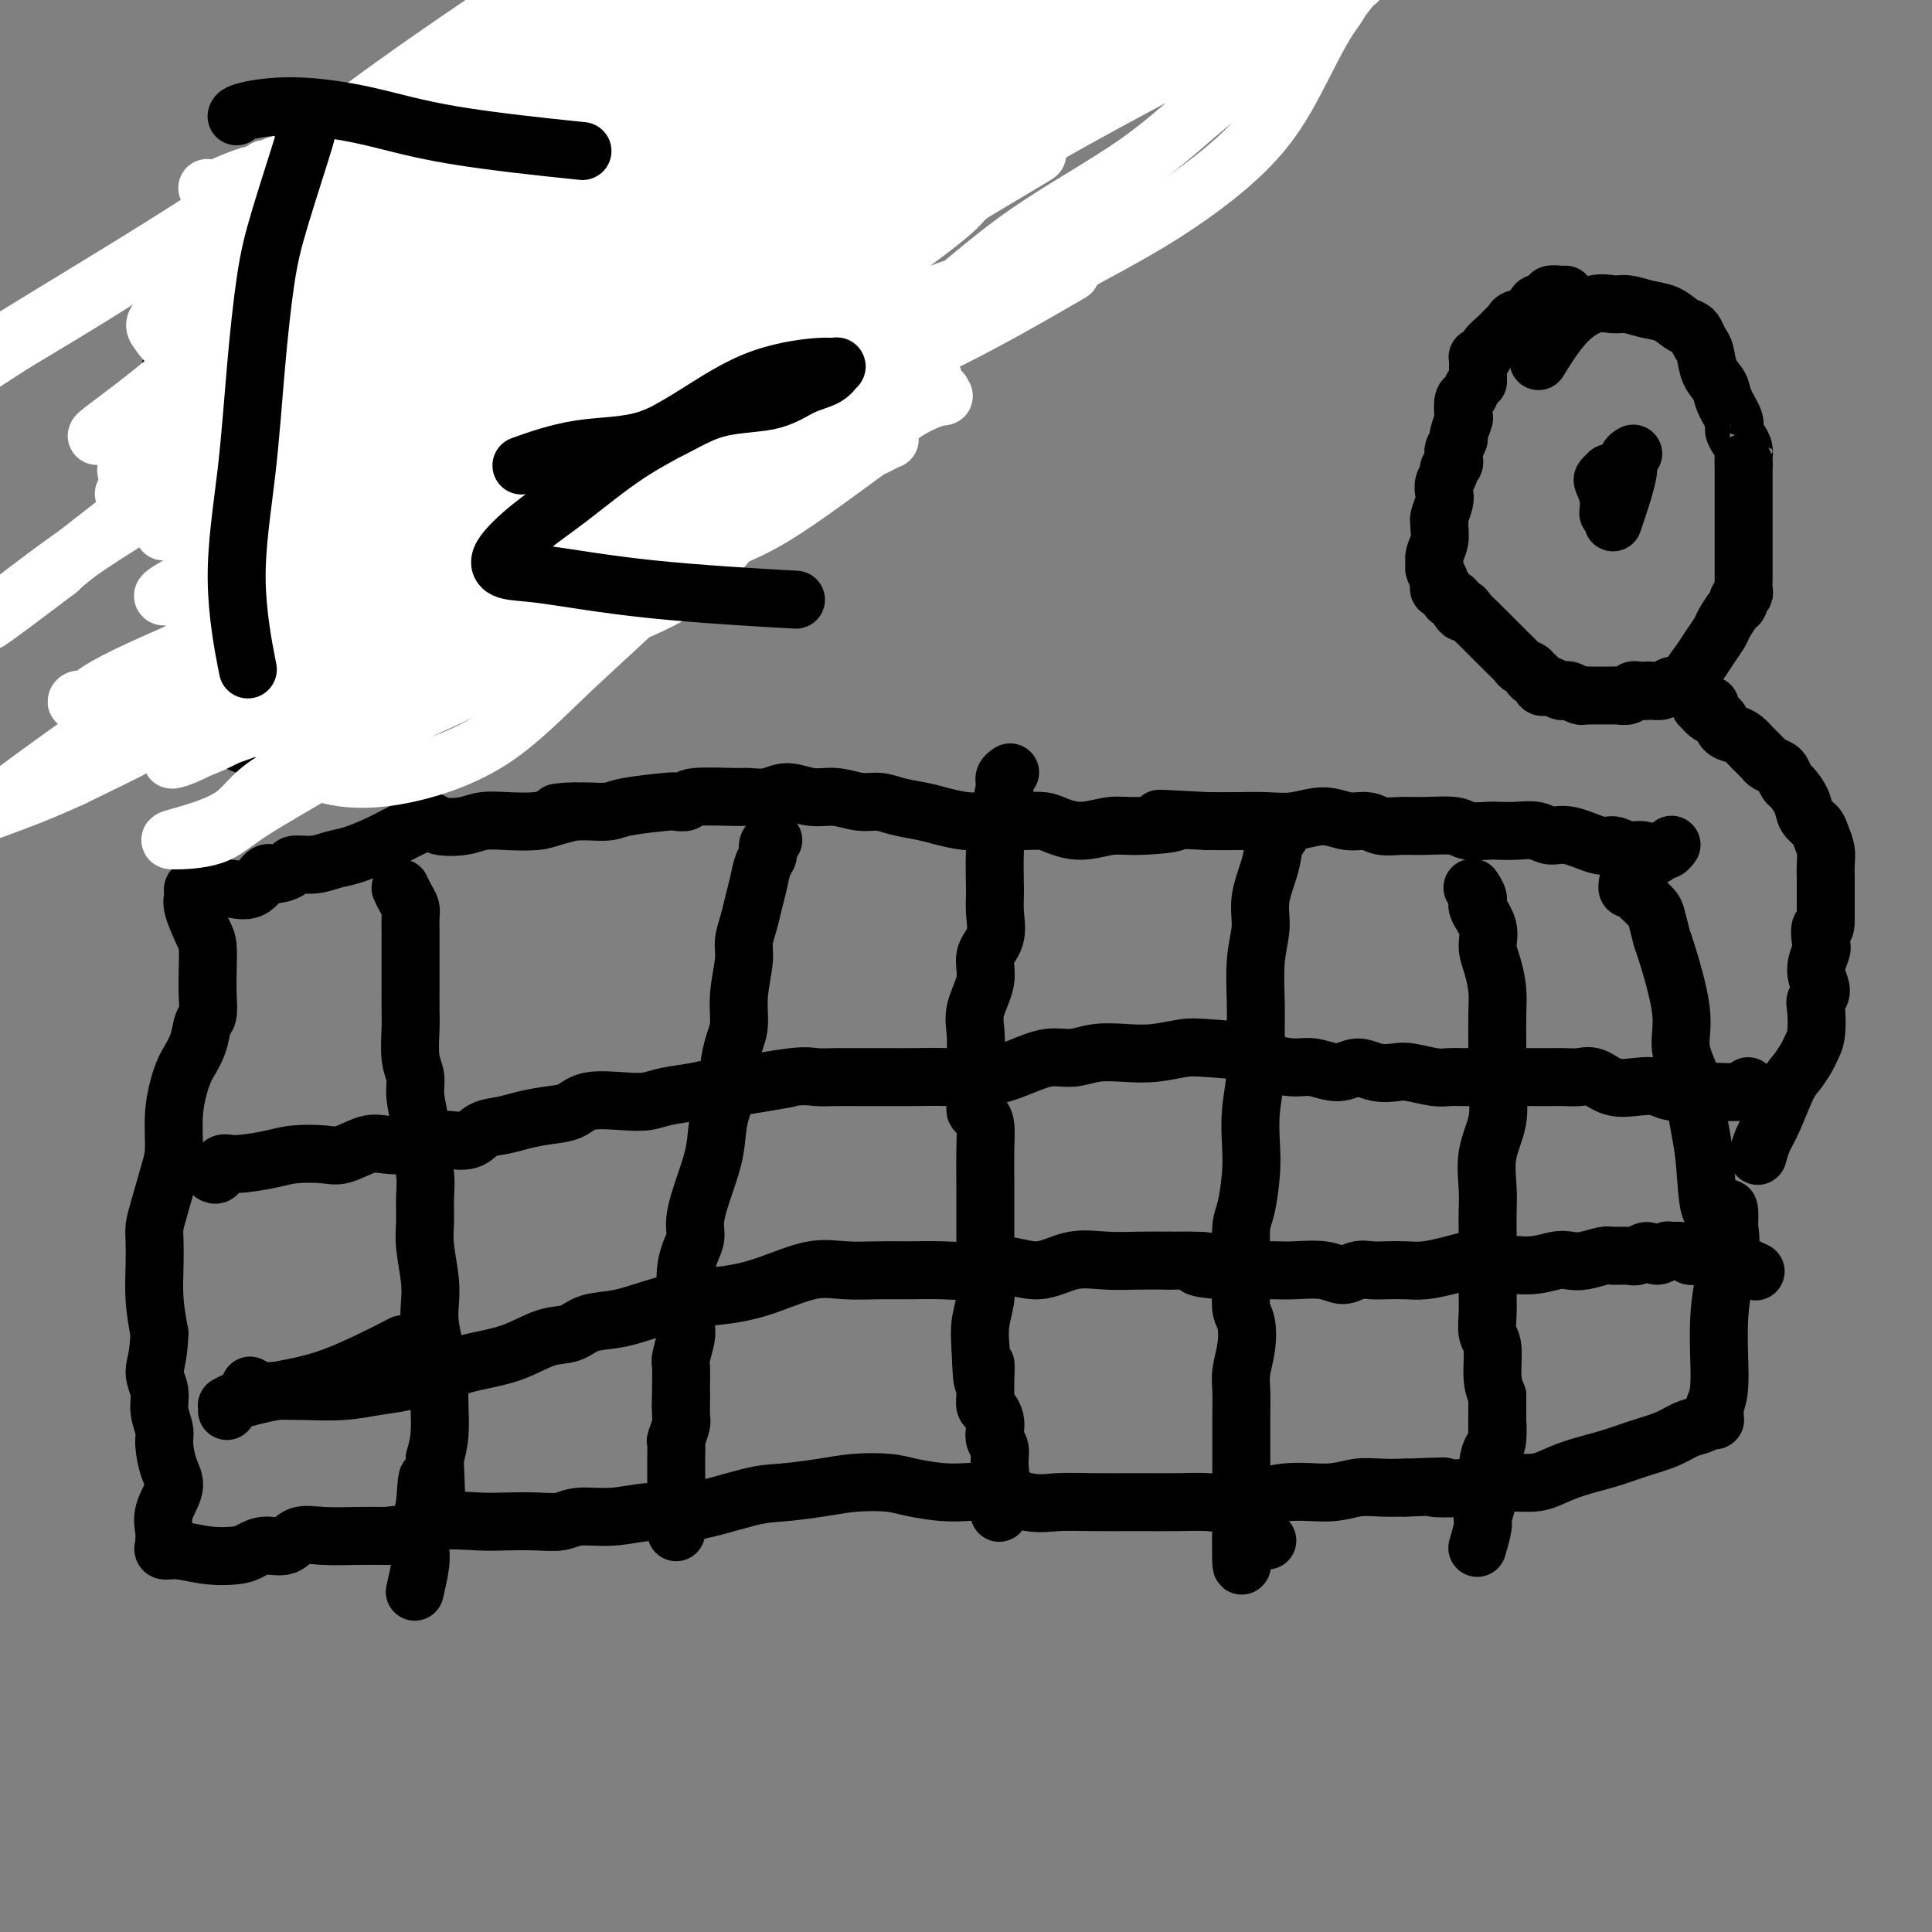 <svg viewBox='0 0 400 400' version='1.1' xmlns='http://www.w3.org/2000/svg' xmlns:xlink='http://www.w3.org/1999/xlink'><rect x="0" y="0" width="400" height="400" fill="#808080" stroke="none"/><g fill='none' stroke='#000000' stroke-width='12' stroke-linecap='round' stroke-linejoin='round'><path d='M346,175c-0.002,0.002 -0.003,0.005 0,0c0.003,-0.005 0.012,-0.016 0,0c-0.012,0.016 -0.045,0.060 0,0c0.045,-0.060 0.167,-0.225 0,0c-0.167,0.225 -0.624,0.841 -1,1c-0.376,0.159 -0.670,-0.138 -1,0c-0.330,0.138 -0.697,0.712 -1,1c-0.303,0.288 -0.543,0.289 -1,0c-0.457,-0.289 -1.133,-0.870 -2,-1c-0.867,-0.130 -1.926,0.190 -3,0c-1.074,-0.190 -2.163,-0.892 -3,-1c-0.837,-0.108 -1.423,0.377 -3,0c-1.577,-0.377 -4.146,-1.618 -6,-2c-1.854,-0.382 -2.994,0.093 -4,0c-1.006,-0.093 -1.876,-0.756 -3,-1c-1.124,-0.244 -2.500,-0.069 -4,0c-1.500,0.069 -3.124,0.033 -4,0c-0.876,-0.033 -1.003,-0.062 -2,0c-0.997,0.062 -2.865,0.214 -4,0c-1.135,-0.214 -1.538,-0.793 -3,-1c-1.462,-0.207 -3.983,-0.040 -6,0c-2.017,0.040 -3.532,-0.047 -5,0c-1.468,0.047 -2.891,0.227 -4,0c-1.109,-0.227 -1.905,-0.859 -3,-1c-1.095,-0.141 -2.490,0.211 -4,0c-1.510,-0.211 -3.137,-0.985 -5,-1c-1.863,-0.015 -3.963,0.728 -6,1c-2.037,0.272 -4.010,0.073 -6,0c-1.990,-0.073 -3.997,-0.021 -6,0c-2.003,0.021 -4.001,0.010 -6,0'/><path d='M250,170c-16.088,-0.839 -8.310,-0.438 -7,0c1.310,0.438 -3.850,0.912 -7,1c-3.150,0.088 -4.291,-0.211 -6,0c-1.709,0.211 -3.988,0.932 -6,1c-2.012,0.068 -3.759,-0.518 -5,-1c-1.241,-0.482 -1.975,-0.860 -3,-1c-1.025,-0.140 -2.339,-0.040 -4,0c-1.661,0.040 -3.668,0.022 -5,0c-1.332,-0.022 -1.991,-0.047 -3,0c-1.009,0.047 -2.370,0.166 -4,0c-1.630,-0.166 -3.530,-0.618 -5,-1c-1.470,-0.382 -2.510,-0.695 -4,-1c-1.490,-0.305 -3.429,-0.602 -5,-1c-1.571,-0.398 -2.773,-0.896 -4,-1c-1.227,-0.104 -2.480,0.186 -4,0c-1.520,-0.186 -3.307,-0.849 -5,-1c-1.693,-0.151 -3.291,0.208 -5,0c-1.709,-0.208 -3.530,-0.985 -5,-1c-1.470,-0.015 -2.588,0.732 -4,1c-1.412,0.268 -3.118,0.058 -4,0c-0.882,-0.058 -0.941,0.036 -3,0c-2.059,-0.036 -6.120,-0.203 -8,0c-1.880,0.203 -1.580,0.776 -2,1c-0.420,0.224 -1.562,0.098 -2,0c-0.438,-0.098 -0.173,-0.170 -2,0c-1.827,0.170 -5.746,0.581 -8,1c-2.254,0.419 -2.841,0.844 -4,1c-1.159,0.156 -2.889,0.042 -4,0c-1.111,-0.042 -1.603,-0.012 -2,0c-0.397,0.012 -0.698,0.006 -1,0'/><path d='M119,168c-6.895,0.574 -2.133,0.009 -1,0c1.133,-0.009 -1.363,0.537 -3,1c-1.637,0.463 -2.414,0.843 -4,1c-1.586,0.157 -3.982,0.090 -6,0c-2.018,-0.090 -3.659,-0.204 -5,0c-1.341,0.204 -2.382,0.726 -4,1c-1.618,0.274 -3.814,0.300 -5,0c-1.186,-0.300 -1.363,-0.925 -2,-1c-0.637,-0.075 -1.734,0.399 -3,1c-1.266,0.601 -2.700,1.328 -4,2c-1.300,0.672 -2.464,1.290 -4,2c-1.536,0.710 -3.442,1.513 -5,2c-1.558,0.487 -2.767,0.657 -4,1c-1.233,0.343 -2.490,0.859 -4,1c-1.510,0.141 -3.274,-0.095 -4,0c-0.726,0.095 -0.414,0.519 -1,1c-0.586,0.481 -2.069,1.019 -3,1c-0.931,-0.019 -1.312,-0.593 -2,0c-0.688,0.593 -1.685,2.355 -3,3c-1.315,0.645 -2.948,0.173 -4,0c-1.052,-0.173 -1.525,-0.046 -2,0c-0.475,0.046 -0.954,0.012 -1,0c-0.046,-0.012 0.342,-0.003 0,0c-0.342,0.003 -1.412,0.001 -2,0c-0.588,-0.001 -0.694,-0.000 -1,0c-0.306,0.000 -0.813,0.000 -1,0c-0.187,-0.000 -0.053,-0.000 0,0c0.053,0.000 0.027,0.000 0,0'/><path d='M41,184c-1.718,-0.005 -0.513,-0.016 0,0c0.513,0.016 0.333,0.061 0,0c-0.333,-0.061 -0.821,-0.227 -1,0c-0.179,0.227 -0.050,0.849 0,1c0.050,0.151 0.020,-0.167 0,0c-0.020,0.167 -0.030,0.819 0,1c0.030,0.181 0.099,-0.108 0,0c-0.099,0.108 -0.367,0.615 0,2c0.367,1.385 1.367,3.649 2,5c0.633,1.351 0.898,1.788 1,3c0.102,1.212 0.039,3.198 0,5c-0.039,1.802 -0.056,3.421 0,5c0.056,1.579 0.184,3.119 0,4c-0.184,0.881 -0.679,1.105 -1,2c-0.321,0.895 -0.468,2.463 -1,4c-0.532,1.537 -1.448,3.044 -2,4c-0.552,0.956 -0.738,1.361 -1,2c-0.262,0.639 -0.598,1.511 -1,3c-0.402,1.489 -0.868,3.595 -1,6c-0.132,2.405 0.070,5.107 0,7c-0.070,1.893 -0.411,2.976 -1,5c-0.589,2.024 -1.427,4.990 -2,7c-0.573,2.010 -0.883,3.063 -1,4c-0.117,0.937 -0.042,1.756 0,3c0.042,1.244 0.050,2.912 0,5c-0.050,2.088 -0.157,4.597 0,7c0.157,2.403 0.579,4.702 1,7'/><path d='M33,276c-0.137,5.022 -0.980,6.579 -1,8c-0.020,1.421 0.781,2.708 1,4c0.219,1.292 -0.146,2.588 0,4c0.146,1.412 0.802,2.940 1,4c0.198,1.060 -0.062,1.653 0,3c0.062,1.347 0.447,3.450 1,5c0.553,1.550 1.272,2.549 1,4c-0.272,1.451 -1.537,3.356 -2,5c-0.463,1.644 -0.124,3.029 0,4c0.124,0.971 0.033,1.528 0,2c-0.033,0.472 -0.008,0.857 0,1c0.008,0.143 0.000,0.042 0,0c-0.000,-0.042 0.007,-0.026 0,0c-0.007,0.026 -0.027,0.063 0,0c0.027,-0.063 0.101,-0.226 0,0c-0.101,0.226 -0.375,0.843 0,1c0.375,0.157 1.401,-0.144 3,0c1.599,0.144 3.772,0.734 6,1c2.228,0.266 4.510,0.207 6,0c1.490,-0.207 2.188,-0.563 3,-1c0.812,-0.437 1.738,-0.954 3,-1c1.262,-0.046 2.860,0.380 4,0c1.140,-0.380 1.821,-1.566 3,-2c1.179,-0.434 2.856,-0.117 5,0c2.144,0.117 4.755,0.033 7,0c2.245,-0.033 4.122,-0.017 6,0'/><path d='M80,318c5.961,-0.724 5.363,-0.534 6,-1c0.637,-0.466 2.509,-1.588 5,-2c2.491,-0.412 5.602,-0.115 8,0c2.398,0.115 4.084,0.046 6,0c1.916,-0.046 4.062,-0.069 6,0c1.938,0.069 3.670,0.232 5,0c1.330,-0.232 2.259,-0.857 4,-1c1.741,-0.143 4.293,0.197 7,0c2.707,-0.197 5.569,-0.931 8,-1c2.431,-0.069 4.429,0.528 8,0c3.571,-0.528 8.713,-2.181 12,-3c3.287,-0.819 4.718,-0.805 7,-1c2.282,-0.195 5.416,-0.598 8,-1c2.584,-0.402 4.617,-0.803 7,-1c2.383,-0.197 5.115,-0.189 7,0c1.885,0.189 2.921,0.558 5,1c2.079,0.442 5.200,0.956 8,1c2.800,0.044 5.280,-0.380 8,0c2.720,0.380 5.679,1.566 8,2c2.321,0.434 4.005,0.116 6,0c1.995,-0.116 4.301,-0.029 7,0c2.699,0.029 5.789,-0.000 9,0c3.211,0.000 6.542,0.029 9,0c2.458,-0.029 4.043,-0.117 6,0c1.957,0.117 4.287,0.438 7,0c2.713,-0.438 5.810,-1.634 9,-2c3.190,-0.366 6.474,0.098 9,0c2.526,-0.098 4.296,-0.757 6,-1c1.704,-0.243 3.344,-0.069 5,0c1.656,0.069 3.328,0.035 5,0'/><path d='M291,308c13.092,-0.481 6.822,-0.184 6,0c-0.822,0.184 3.803,0.253 7,0c3.197,-0.253 4.966,-0.830 7,-1c2.034,-0.170 4.334,0.068 6,0c1.666,-0.068 2.696,-0.441 4,-1c1.304,-0.559 2.880,-1.305 5,-2c2.120,-0.695 4.784,-1.338 7,-2c2.216,-0.662 3.985,-1.344 6,-2c2.015,-0.656 4.277,-1.286 6,-2c1.723,-0.714 2.905,-1.512 4,-2c1.095,-0.488 2.101,-0.667 3,-1c0.899,-0.333 1.691,-0.821 2,-1c0.309,-0.179 0.135,-0.048 0,0c-0.135,0.048 -0.232,0.013 0,0c0.232,-0.013 0.794,-0.003 1,0c0.206,0.003 0.055,-0.002 0,0c-0.055,0.002 -0.014,0.011 0,0c0.014,-0.011 0.003,-0.043 0,0c-0.003,0.043 0.004,0.162 0,0c-0.004,-0.162 -0.017,-0.603 0,-1c0.017,-0.397 0.065,-0.748 0,-1c-0.065,-0.252 -0.241,-0.405 0,-1c0.241,-0.595 0.900,-1.634 1,-5c0.100,-3.366 -0.358,-9.060 0,-14c0.358,-4.940 1.531,-9.126 2,-12c0.469,-2.874 0.235,-4.437 0,-6'/><path d='M358,254c0.269,-6.564 -0.558,-2.975 -1,-2c-0.442,0.975 -0.499,-0.664 -1,-1c-0.501,-0.336 -1.445,0.631 -2,-1c-0.555,-1.631 -0.721,-5.862 -1,-9c-0.279,-3.138 -0.672,-5.184 -1,-7c-0.328,-1.816 -0.593,-3.401 -1,-5c-0.407,-1.599 -0.957,-3.210 -1,-4c-0.043,-0.790 0.420,-0.758 0,-2c-0.420,-1.242 -1.723,-3.758 -2,-6c-0.277,-2.242 0.474,-4.210 0,-8c-0.474,-3.790 -2.172,-9.400 -3,-12c-0.828,-2.600 -0.785,-2.188 -1,-3c-0.215,-0.812 -0.687,-2.849 -1,-4c-0.313,-1.151 -0.466,-1.418 -1,-2c-0.534,-0.582 -1.450,-1.480 -2,-2c-0.550,-0.520 -0.736,-0.661 -1,-1c-0.264,-0.339 -0.606,-0.875 -1,-1c-0.394,-0.125 -0.841,0.162 -1,0c-0.159,-0.162 -0.032,-0.773 0,-1c0.032,-0.227 -0.033,-0.071 0,0c0.033,0.071 0.163,0.058 1,-1c0.837,-1.058 2.382,-3.159 3,-4c0.618,-0.841 0.309,-0.420 0,0'/><path d='M324,61c0.009,0.000 0.019,0.000 0,0c-0.019,-0.000 -0.066,-0.001 0,0c0.066,0.001 0.244,0.003 0,0c-0.244,-0.003 -0.910,-0.011 -1,0c-0.090,0.011 0.397,0.042 0,0c-0.397,-0.042 -1.679,-0.157 -2,0c-0.321,0.157 0.319,0.585 0,1c-0.319,0.415 -1.599,0.818 -2,1c-0.401,0.182 0.075,0.143 0,0c-0.075,-0.143 -0.702,-0.390 -1,0c-0.298,0.390 -0.268,1.417 -1,2c-0.732,0.583 -2.227,0.722 -3,1c-0.773,0.278 -0.823,0.695 -1,1c-0.177,0.305 -0.482,0.499 -1,1c-0.518,0.501 -1.249,1.311 -2,2c-0.751,0.689 -1.522,1.259 -2,2c-0.478,0.741 -0.664,1.653 -1,2c-0.336,0.347 -0.822,0.130 -1,0c-0.178,-0.130 -0.048,-0.173 0,0c0.048,0.173 0.013,0.562 0,1c-0.013,0.438 -0.003,0.926 0,1c0.003,0.074 0.001,-0.264 0,0c-0.001,0.264 -0.000,1.132 0,2'/><path d='M306,78c-1.189,2.054 -0.161,1.188 0,1c0.161,-0.188 -0.544,0.300 -1,1c-0.456,0.700 -0.662,1.610 -1,2c-0.338,0.390 -0.807,0.260 -1,1c-0.193,0.740 -0.108,2.349 0,3c0.108,0.651 0.239,0.346 0,1c-0.239,0.654 -0.849,2.269 -1,3c-0.151,0.731 0.157,0.577 0,1c-0.157,0.423 -0.778,1.423 -1,2c-0.222,0.577 -0.044,0.731 0,1c0.044,0.269 -0.044,0.652 0,1c0.044,0.348 0.222,0.660 0,1c-0.222,0.340 -0.843,0.709 -1,1c-0.157,0.291 0.150,0.505 0,1c-0.150,0.495 -0.758,1.271 -1,2c-0.242,0.729 -0.118,1.412 0,2c0.118,0.588 0.229,1.080 0,2c-0.229,0.920 -0.797,2.266 -1,3c-0.203,0.734 -0.040,0.855 0,1c0.040,0.145 -0.043,0.314 0,1c0.043,0.686 0.211,1.889 0,3c-0.211,1.111 -0.803,2.128 -1,3c-0.197,0.872 -0.001,1.597 0,2c0.001,0.403 -0.193,0.484 0,1c0.193,0.516 0.773,1.467 1,2c0.227,0.533 0.102,0.649 0,1c-0.102,0.351 -0.182,0.937 0,1c0.182,0.063 0.626,-0.395 1,0c0.374,0.395 0.678,1.645 1,2c0.322,0.355 0.664,-0.184 1,0c0.336,0.184 0.668,1.092 1,2'/><path d='M302,126c0.973,1.675 0.905,0.361 1,0c0.095,-0.361 0.353,0.231 1,1c0.647,0.769 1.683,1.715 2,2c0.317,0.285 -0.083,-0.092 0,0c0.083,0.092 0.651,0.654 1,1c0.349,0.346 0.479,0.478 1,1c0.521,0.522 1.434,1.435 2,2c0.566,0.565 0.786,0.781 1,1c0.214,0.219 0.421,0.441 1,1c0.579,0.559 1.531,1.454 2,2c0.469,0.546 0.454,0.742 1,1c0.546,0.258 1.652,0.577 2,1c0.348,0.423 -0.062,0.949 0,1c0.062,0.051 0.598,-0.375 1,0c0.402,0.375 0.671,1.551 1,2c0.329,0.449 0.717,0.172 1,0c0.283,-0.172 0.461,-0.238 1,0c0.539,0.238 1.440,0.782 2,1c0.560,0.218 0.779,0.111 1,0c0.221,-0.111 0.445,-0.226 1,0c0.555,0.226 1.443,0.793 2,1c0.557,0.207 0.783,0.056 1,0c0.217,-0.056 0.424,-0.015 1,0c0.576,0.015 1.520,0.005 2,0c0.480,-0.005 0.496,-0.005 1,0c0.504,0.005 1.497,0.015 2,0c0.503,-0.015 0.516,-0.056 1,0c0.484,0.056 1.438,0.207 2,0c0.562,-0.207 0.732,-0.774 1,-1c0.268,-0.226 0.634,-0.113 1,0'/><path d='M339,143c3.511,0.159 2.288,0.057 2,0c-0.288,-0.057 0.358,-0.068 1,0c0.642,0.068 1.280,0.215 2,0c0.720,-0.215 1.521,-0.793 2,-1c0.479,-0.207 0.634,-0.043 1,0c0.366,0.043 0.941,-0.036 1,0c0.059,0.036 -0.399,0.187 0,0c0.399,-0.187 1.655,-0.711 2,-1c0.345,-0.289 -0.221,-0.341 0,-1c0.221,-0.659 1.229,-1.924 2,-3c0.771,-1.076 1.307,-1.961 2,-3c0.693,-1.039 1.545,-2.230 2,-3c0.455,-0.770 0.513,-1.120 1,-2c0.487,-0.880 1.402,-2.292 2,-3c0.598,-0.708 0.878,-0.713 1,-1c0.122,-0.287 0.085,-0.855 0,-1c-0.085,-0.145 -0.219,0.132 0,0c0.219,-0.132 0.791,-0.672 1,-1c0.209,-0.328 0.056,-0.443 0,-1c-0.056,-0.557 -0.015,-1.555 0,-2c0.015,-0.445 0.004,-0.338 0,-1c-0.004,-0.662 -0.001,-2.092 0,-3c0.001,-0.908 0.000,-1.293 0,-2c-0.000,-0.707 -0.000,-1.737 0,-3c0.000,-1.263 0.000,-2.761 0,-4c-0.000,-1.239 -0.000,-2.220 0,-3c0.000,-0.780 0.000,-1.358 0,-2c-0.000,-0.642 -0.000,-1.347 0,-2c0.000,-0.653 0.000,-1.253 0,-2c-0.000,-0.747 -0.000,-1.642 0,-2c0.000,-0.358 0.000,-0.179 0,0'/><path d='M361,96c-0.011,-4.594 -0.040,-2.580 0,-2c0.040,0.580 0.147,-0.274 0,-1c-0.147,-0.726 -0.549,-1.324 -1,-2c-0.451,-0.676 -0.951,-1.428 -1,-2c-0.049,-0.572 0.352,-0.962 0,-2c-0.352,-1.038 -1.456,-2.725 -2,-4c-0.544,-1.275 -0.527,-2.138 -1,-3c-0.473,-0.862 -1.435,-1.723 -2,-3c-0.565,-1.277 -0.731,-2.971 -1,-4c-0.269,-1.029 -0.641,-1.393 -1,-2c-0.359,-0.607 -0.707,-1.458 -1,-2c-0.293,-0.542 -0.532,-0.776 -1,-1c-0.468,-0.224 -1.163,-0.438 -2,-1c-0.837,-0.562 -1.814,-1.473 -3,-2c-1.186,-0.527 -2.580,-0.669 -4,-1c-1.420,-0.331 -2.864,-0.851 -4,-1c-1.136,-0.149 -1.962,0.073 -3,0c-1.038,-0.073 -2.289,-0.442 -4,0c-1.711,0.442 -3.884,1.696 -6,4c-2.116,2.304 -4.176,5.658 -5,7c-0.824,1.342 -0.412,0.671 0,0'/><path d='M333,98c0.008,-0.007 0.015,-0.014 0,0c-0.015,0.014 -0.053,0.051 0,0c0.053,-0.051 0.196,-0.188 0,0c-0.196,0.188 -0.732,0.702 -1,1c-0.268,0.298 -0.268,0.379 0,1c0.268,0.621 0.803,1.783 1,3c0.197,1.217 0.056,2.491 0,3c-0.056,0.509 -0.028,0.255 0,0'/><path d='M338,94c0.127,-0.073 0.255,-0.145 0,0c-0.255,0.145 -0.891,0.509 -1,1c-0.109,0.491 0.311,1.111 0,3c-0.311,1.889 -1.353,5.047 -2,7c-0.647,1.953 -0.899,2.701 -1,3c-0.101,0.299 -0.050,0.150 0,0'/><path d='M354,146c-0.002,0.000 -0.003,0.000 0,0c0.003,-0.000 0.011,-0.000 0,0c-0.011,0.000 -0.041,0.001 0,0c0.041,-0.001 0.153,-0.002 0,0c-0.153,0.002 -0.571,0.008 -1,0c-0.429,-0.008 -0.868,-0.028 -1,0c-0.132,0.028 0.044,0.105 0,0c-0.044,-0.105 -0.307,-0.393 0,0c0.307,0.393 1.184,1.467 2,2c0.816,0.533 1.569,0.527 2,1c0.431,0.473 0.539,1.426 1,2c0.461,0.574 1.274,0.770 2,1c0.726,0.230 1.364,0.496 2,1c0.636,0.504 1.269,1.247 2,2c0.731,0.753 1.558,1.515 2,2c0.442,0.485 0.499,0.692 1,1c0.501,0.308 1.448,0.718 2,1c0.552,0.282 0.710,0.435 1,1c0.290,0.565 0.711,1.541 1,2c0.289,0.459 0.444,0.401 1,1c0.556,0.599 1.512,1.854 2,3c0.488,1.146 0.509,2.183 1,3c0.491,0.817 1.452,1.415 2,2c0.548,0.585 0.683,1.156 1,2c0.317,0.844 0.817,1.959 1,3c0.183,1.041 0.049,2.008 0,3c-0.049,0.992 -0.013,2.008 0,3c0.013,0.992 0.004,1.959 0,3c-0.004,1.041 -0.001,2.154 0,3c0.001,0.846 0.001,1.423 0,2'/><path d='M378,190c0.089,3.229 -0.689,1.803 -1,2c-0.311,0.197 -0.154,2.017 0,3c0.154,0.983 0.304,1.128 0,2c-0.304,0.872 -1.061,2.470 -1,4c0.061,1.530 0.941,2.990 1,4c0.059,1.010 -0.704,1.568 -1,2c-0.296,0.432 -0.124,0.739 0,2c0.124,1.261 0.200,3.478 0,5c-0.200,1.522 -0.676,2.350 -1,3c-0.324,0.650 -0.496,1.121 -1,2c-0.504,0.879 -1.340,2.166 -2,3c-0.660,0.834 -1.144,1.215 -2,3c-0.856,1.785 -2.085,4.973 -3,7c-0.915,2.027 -1.516,2.892 -2,4c-0.484,1.108 -0.853,2.459 -1,3c-0.147,0.541 -0.074,0.270 0,0'/><path d='M83,184c-0.006,-0.013 -0.012,-0.025 0,0c0.012,0.025 0.042,0.089 0,0c-0.042,-0.089 -0.155,-0.331 0,0c0.155,0.331 0.577,1.235 1,2c0.423,0.765 0.845,1.391 1,2c0.155,0.609 0.041,1.200 0,2c-0.041,0.800 -0.011,1.810 0,3c0.011,1.190 0.003,2.560 0,4c-0.003,1.440 -0.002,2.951 0,4c0.002,1.049 0.005,1.635 0,3c-0.005,1.365 -0.016,3.510 0,5c0.016,1.490 0.061,2.324 0,4c-0.061,1.676 -0.228,4.193 0,6c0.228,1.807 0.849,2.906 1,4c0.151,1.094 -0.170,2.185 0,4c0.170,1.815 0.830,4.354 1,6c0.170,1.646 -0.152,2.398 0,4c0.152,1.602 0.776,4.055 1,6c0.224,1.945 0.046,3.381 0,5c-0.046,1.619 0.039,3.422 0,5c-0.039,1.578 -0.204,2.932 0,5c0.204,2.068 0.776,4.849 1,7c0.224,2.151 0.098,3.671 0,5c-0.098,1.329 -0.170,2.468 0,4c0.170,1.532 0.582,3.459 1,5c0.418,1.541 0.841,2.698 1,4c0.159,1.302 0.053,2.751 0,4c-0.053,1.249 -0.053,2.298 0,4c0.053,1.702 0.158,4.058 0,6c-0.158,1.942 -0.579,3.471 -1,5'/><path d='M90,302c0.901,19.199 -0.347,8.195 -1,5c-0.653,-3.195 -0.711,1.419 -1,4c-0.289,2.581 -0.808,3.129 -1,4c-0.192,0.871 -0.055,2.066 0,3c0.055,0.934 0.029,1.607 0,2c-0.029,0.393 -0.059,0.508 0,1c0.059,0.492 0.208,1.363 0,3c-0.208,1.637 -0.774,4.039 -1,5c-0.226,0.961 -0.113,0.480 0,0'/><path d='M160,174c-0.032,0.017 -0.064,0.033 0,0c0.064,-0.033 0.224,-0.116 0,0c-0.224,0.116 -0.834,0.432 -1,1c-0.166,0.568 0.110,1.390 0,2c-0.110,0.610 -0.608,1.009 -1,2c-0.392,0.991 -0.678,2.572 -1,4c-0.322,1.428 -0.679,2.701 -1,4c-0.321,1.299 -0.607,2.623 -1,4c-0.393,1.377 -0.892,2.807 -1,4c-0.108,1.193 0.177,2.150 0,4c-0.177,1.850 -0.816,4.594 -1,7c-0.184,2.406 0.087,4.476 0,6c-0.087,1.524 -0.533,2.503 -1,4c-0.467,1.497 -0.954,3.514 -1,5c-0.046,1.486 0.348,2.442 0,4c-0.348,1.558 -1.437,3.719 -2,6c-0.563,2.281 -0.598,4.682 -1,7c-0.402,2.318 -1.169,4.552 -2,7c-0.831,2.448 -1.725,5.111 -2,7c-0.275,1.889 0.070,3.003 0,4c-0.070,0.997 -0.555,1.878 -1,3c-0.445,1.122 -0.850,2.487 -1,4c-0.150,1.513 -0.044,3.176 0,4c0.044,0.824 0.026,0.809 0,2c-0.026,1.191 -0.059,3.586 0,5c0.059,1.414 0.212,1.846 0,3c-0.212,1.154 -0.789,3.031 -1,4c-0.211,0.969 -0.057,1.030 0,2c0.057,0.970 0.016,2.849 0,4c-0.016,1.151 -0.008,1.576 0,2'/><path d='M141,289c-0.150,4.086 -0.026,1.303 0,1c0.026,-0.303 -0.046,1.876 0,3c0.046,1.124 0.208,1.195 0,2c-0.208,0.805 -0.788,2.344 -1,3c-0.212,0.656 -0.057,0.430 0,1c0.057,0.570 0.015,1.936 0,3c-0.015,1.064 -0.004,1.825 0,3c0.004,1.175 0.001,2.764 0,4c-0.001,1.236 -0.000,2.119 0,3c0.000,0.881 0.000,1.760 0,2c-0.000,0.240 -0.000,-0.159 0,0c0.000,0.159 0.000,0.878 0,1c-0.000,0.122 -0.000,-0.352 0,0c0.000,0.352 0.000,1.529 0,2c-0.000,0.471 -0.000,0.235 0,0'/><path d='M209,160c0.119,-0.080 0.238,-0.160 0,0c-0.238,0.160 -0.834,0.559 -1,1c-0.166,0.441 0.099,0.924 0,2c-0.099,1.076 -0.560,2.745 -1,5c-0.440,2.255 -0.858,5.095 -1,8c-0.142,2.905 -0.008,5.874 0,8c0.008,2.126 -0.111,3.408 0,5c0.111,1.592 0.450,3.495 0,5c-0.450,1.505 -1.690,2.611 -2,4c-0.310,1.389 0.309,3.061 0,5c-0.309,1.939 -1.547,4.146 -2,6c-0.453,1.854 -0.121,3.355 0,5c0.121,1.645 0.032,3.435 0,5c-0.032,1.565 -0.006,2.905 0,4c0.006,1.095 -0.009,1.943 0,3c0.009,1.057 0.041,2.321 0,3c-0.041,0.679 -0.155,0.774 0,1c0.155,0.226 0.577,0.585 1,1c0.423,0.415 0.845,0.888 1,2c0.155,1.112 0.041,2.864 0,5c-0.041,2.136 -0.011,4.655 0,7c0.011,2.345 0.003,4.517 0,6c-0.003,1.483 -0.001,2.276 0,3c0.001,0.724 0.001,1.378 0,2c-0.001,0.622 -0.004,1.211 0,2c0.004,0.789 0.015,1.778 0,3c-0.015,1.222 -0.056,2.678 0,4c0.056,1.322 0.207,2.510 0,4c-0.207,1.490 -0.774,3.283 -1,5c-0.226,1.717 -0.113,3.359 0,5'/><path d='M203,279c0.382,11.594 0.837,5.578 1,4c0.163,-1.578 0.033,1.282 0,3c-0.033,1.718 0.030,2.295 0,3c-0.030,0.705 -0.153,1.540 0,2c0.153,0.460 0.581,0.545 1,1c0.419,0.455 0.829,1.279 1,2c0.171,0.721 0.102,1.340 0,2c-0.102,0.660 -0.238,1.361 0,2c0.238,0.639 0.849,1.217 1,2c0.151,0.783 -0.159,1.772 0,4c0.159,2.228 0.789,5.694 1,7c0.211,1.306 0.005,0.453 0,0c-0.005,-0.453 0.191,-0.507 0,0c-0.191,0.507 -0.769,1.573 -1,2c-0.231,0.427 -0.116,0.213 0,0'/><path d='M265,172c0.007,0.030 0.014,0.060 0,0c-0.014,-0.060 -0.050,-0.208 0,0c0.050,0.208 0.186,0.774 0,1c-0.186,0.226 -0.695,0.114 -1,1c-0.305,0.886 -0.407,2.771 -1,5c-0.593,2.229 -1.676,4.802 -2,7c-0.324,2.198 0.110,4.020 0,6c-0.110,1.980 -0.765,4.116 -1,7c-0.235,2.884 -0.049,6.514 0,9c0.049,2.486 -0.039,3.827 0,6c0.039,2.173 0.204,5.177 0,8c-0.204,2.823 -0.776,5.467 -1,8c-0.224,2.533 -0.098,4.957 0,7c0.098,2.043 0.170,3.705 0,6c-0.170,2.295 -0.581,5.221 -1,7c-0.419,1.779 -0.845,2.409 -1,4c-0.155,1.591 -0.038,4.143 0,6c0.038,1.857 -0.003,3.020 0,4c0.003,0.980 0.050,1.777 0,3c-0.050,1.223 -0.195,2.871 0,4c0.195,1.129 0.732,1.739 1,3c0.268,1.261 0.268,3.172 0,5c-0.268,1.828 -0.804,3.573 -1,5c-0.196,1.427 -0.053,2.535 0,4c0.053,1.465 0.014,3.287 0,5c-0.014,1.713 -0.004,3.318 0,5c0.004,1.682 0.001,3.440 0,5c-0.001,1.560 -0.000,2.920 0,4c0.000,1.080 0.000,1.880 0,3c-0.000,1.120 -0.000,2.560 0,4'/><path d='M257,314c-0.295,18.405 0.468,6.918 1,3c0.532,-3.918 0.833,-0.265 1,1c0.167,1.265 0.199,0.143 0,0c-0.199,-0.143 -0.631,0.692 0,1c0.631,0.308 2.323,0.088 3,0c0.677,-0.088 0.338,-0.044 0,0'/><path d='M305,184c-0.130,-0.191 -0.260,-0.383 0,0c0.260,0.383 0.910,1.339 1,2c0.090,0.661 -0.378,1.026 0,2c0.378,0.974 1.604,2.558 2,4c0.396,1.442 -0.037,2.742 0,4c0.037,1.258 0.546,2.475 1,4c0.454,1.525 0.854,3.357 1,5c0.146,1.643 0.039,3.098 0,5c-0.039,1.902 -0.008,4.250 0,6c0.008,1.750 -0.005,2.902 0,4c0.005,1.098 0.030,2.141 0,3c-0.030,0.859 -0.113,1.535 0,3c0.113,1.465 0.423,3.719 0,6c-0.423,2.281 -1.577,4.589 -2,7c-0.423,2.411 -0.113,4.926 0,7c0.113,2.074 0.030,3.706 0,5c-0.030,1.294 -0.008,2.250 0,3c0.008,0.750 0.002,1.295 0,2c-0.002,0.705 -0.002,1.572 0,3c0.002,1.428 0.004,3.418 0,5c-0.004,1.582 -0.016,2.755 0,4c0.016,1.245 0.060,2.563 0,4c-0.060,1.437 -0.222,2.993 0,4c0.222,1.007 0.829,1.463 1,3c0.171,1.537 -0.094,4.153 0,6c0.094,1.847 0.547,2.923 1,4'/><path d='M310,289c-0.012,14.193 -0.040,7.674 0,6c0.040,-1.674 0.150,1.495 0,3c-0.150,1.505 -0.561,1.345 -1,2c-0.439,0.655 -0.906,2.124 -1,4c-0.094,1.876 0.185,4.160 0,6c-0.185,1.840 -0.833,3.235 -1,4c-0.167,0.765 0.147,0.898 0,2c-0.147,1.102 -0.756,3.172 -1,4c-0.244,0.828 -0.122,0.414 0,0'/><path d='M44,243c0.002,0.001 0.004,0.002 0,0c-0.004,-0.002 -0.013,-0.008 0,0c0.013,0.008 0.047,0.031 0,0c-0.047,-0.031 -0.176,-0.116 0,0c0.176,0.116 0.656,0.434 1,0c0.344,-0.434 0.553,-1.619 1,-2c0.447,-0.381 1.132,0.044 3,0c1.868,-0.044 4.919,-0.555 7,-1c2.081,-0.445 3.191,-0.823 5,-1c1.809,-0.177 4.315,-0.151 6,0c1.685,0.151 2.547,0.429 4,0c1.453,-0.429 3.496,-1.565 5,-2c1.504,-0.435 2.470,-0.170 4,0c1.530,0.170 3.624,0.243 5,0c1.376,-0.243 2.033,-0.804 3,-1c0.967,-0.196 2.243,-0.027 3,0c0.757,0.027 0.995,-0.087 2,0c1.005,0.087 2.777,0.374 4,0c1.223,-0.374 1.895,-1.408 3,-2c1.105,-0.592 2.641,-0.740 4,-1c1.359,-0.260 2.540,-0.630 4,-1c1.460,-0.370 3.198,-0.739 5,-1c1.802,-0.261 3.666,-0.413 5,-1c1.334,-0.587 2.137,-1.610 4,-2c1.863,-0.390 4.784,-0.147 7,0c2.216,0.147 3.726,0.197 5,0c1.274,-0.197 2.310,-0.640 4,-1c1.690,-0.360 4.032,-0.635 6,-1c1.968,-0.365 3.562,-0.818 5,-1c1.438,-0.182 2.719,-0.091 4,0'/><path d='M153,225c17.698,-2.950 7.444,-1.326 5,-1c-2.444,0.326 2.924,-0.645 6,-1c3.076,-0.355 3.862,-0.095 5,0c1.138,0.095 2.630,0.026 4,0c1.370,-0.026 2.618,-0.007 4,0c1.382,0.007 2.899,0.003 4,0c1.101,-0.003 1.787,-0.006 3,0c1.213,0.006 2.953,0.022 5,0c2.047,-0.022 4.402,-0.082 7,0c2.598,0.082 5.438,0.305 8,0c2.562,-0.305 4.844,-1.140 7,-2c2.156,-0.860 4.185,-1.746 6,-2c1.815,-0.254 3.417,0.125 5,0c1.583,-0.125 3.149,-0.752 5,-1c1.851,-0.248 3.987,-0.117 6,0c2.013,0.117 3.902,0.220 6,0c2.098,-0.220 4.406,-0.762 6,-1c1.594,-0.238 2.473,-0.170 5,0c2.527,0.170 6.703,0.443 9,1c2.297,0.557 2.715,1.398 4,2c1.285,0.602 3.438,0.964 5,1c1.562,0.036 2.533,-0.253 4,0c1.467,0.253 3.430,1.047 5,1c1.570,-0.047 2.749,-0.937 4,-1c1.251,-0.063 2.575,0.701 4,1c1.425,0.299 2.950,0.133 4,0c1.050,-0.133 1.624,-0.232 3,0c1.376,0.232 3.554,0.794 5,1c1.446,0.206 2.158,0.055 3,0c0.842,-0.055 1.812,-0.016 3,0c1.188,0.016 2.594,0.008 4,0'/><path d='M307,223c9.901,0.928 3.653,0.249 2,0c-1.653,-0.249 1.289,-0.067 3,0c1.711,0.067 2.191,0.018 3,0c0.809,-0.018 1.948,-0.007 3,0c1.052,0.007 2.016,0.009 3,0c0.984,-0.009 1.988,-0.030 3,0c1.012,0.030 2.032,0.112 3,0c0.968,-0.112 1.885,-0.419 3,0c1.115,0.419 2.427,1.562 4,2c1.573,0.438 3.407,0.170 5,0c1.593,-0.170 2.946,-0.241 4,0c1.054,0.241 1.809,0.793 3,1c1.191,0.207 2.816,0.069 4,0c1.184,-0.069 1.926,-0.070 4,0c2.074,0.070 5.482,0.211 7,0c1.518,-0.211 1.148,-0.775 1,-1c-0.148,-0.225 -0.074,-0.113 0,0'/><path d='M52,287c-0.209,-0.113 -0.417,-0.226 0,0c0.417,0.226 1.461,0.789 2,1c0.539,0.211 0.574,0.068 2,0c1.426,-0.068 4.242,-0.063 7,0c2.758,0.063 5.459,0.182 8,0c2.541,-0.182 4.922,-0.666 7,-1c2.078,-0.334 3.853,-0.517 6,-1c2.147,-0.483 4.664,-1.266 7,-2c2.336,-0.734 4.489,-1.419 7,-2c2.511,-0.581 5.380,-1.058 8,-2c2.620,-0.942 4.991,-2.349 7,-3c2.009,-0.651 3.654,-0.545 5,-1c1.346,-0.455 2.391,-1.469 4,-2c1.609,-0.531 3.781,-0.578 6,-1c2.219,-0.422 4.486,-1.221 7,-2c2.514,-0.779 5.275,-1.540 8,-2c2.725,-0.460 5.414,-0.621 8,-1c2.586,-0.379 5.071,-0.977 8,-2c2.929,-1.023 6.304,-2.471 9,-3c2.696,-0.529 4.712,-0.140 7,0c2.288,0.140 4.847,0.032 7,0c2.153,-0.032 3.900,0.011 6,0c2.100,-0.011 4.552,-0.077 7,0c2.448,0.077 4.893,0.298 7,0c2.107,-0.298 3.875,-1.113 6,-1c2.125,0.113 4.608,1.155 7,1c2.392,-0.155 4.693,-1.505 7,-2c2.307,-0.495 4.621,-0.133 7,0c2.379,0.133 4.823,0.038 7,0c2.177,-0.038 4.089,-0.019 6,0'/><path d='M242,261c12.562,-0.143 6.966,0.498 6,1c-0.966,0.502 2.699,0.865 5,1c2.301,0.135 3.238,0.041 5,0c1.762,-0.041 4.348,-0.029 6,0c1.652,0.029 2.371,0.074 4,0c1.629,-0.074 4.168,-0.269 6,0c1.832,0.269 2.958,1.000 4,1c1.042,0.000 1.999,-0.731 3,-1c1.001,-0.269 2.045,-0.075 3,0c0.955,0.075 1.820,0.031 3,0c1.180,-0.031 2.675,-0.048 4,0c1.325,0.048 2.481,0.161 4,0c1.519,-0.161 3.400,-0.597 5,-1c1.600,-0.403 2.917,-0.774 4,-1c1.083,-0.226 1.930,-0.308 4,0c2.070,0.308 5.363,1.007 8,1c2.637,-0.007 4.617,-0.720 6,-1c1.383,-0.280 2.170,-0.128 3,0c0.830,0.128 1.703,0.232 3,0c1.297,-0.232 3.019,-0.799 4,-1c0.981,-0.201 1.221,-0.035 2,0c0.779,0.035 2.096,-0.061 3,0c0.904,0.061 1.393,0.279 2,0c0.607,-0.279 1.331,-1.056 2,-1c0.669,0.056 1.281,0.946 2,1c0.719,0.054 1.543,-0.728 2,-1c0.457,-0.272 0.546,-0.035 1,0c0.454,0.035 1.273,-0.133 2,0c0.727,0.133 1.364,0.566 2,1'/><path d='M350,260c11.384,-0.648 3.845,-0.266 2,0c-1.845,0.266 2.003,0.418 5,1c2.997,0.582 5.142,1.595 6,2c0.858,0.405 0.429,0.203 0,0'/><path d='M47,292c-0.004,0.118 -0.008,0.236 0,0c0.008,-0.236 0.027,-0.825 0,-1c-0.027,-0.175 -0.100,0.064 0,0c0.100,-0.064 0.372,-0.432 2,-1c1.628,-0.568 4.612,-1.338 8,-2c3.388,-0.662 7.181,-1.217 12,-3c4.819,-1.783 10.662,-4.795 13,-6c2.338,-1.205 1.169,-0.602 0,0'/><path d='M81,52c-0.113,0.069 -0.226,0.139 0,0c0.226,-0.139 0.793,-0.485 1,1c0.207,1.485 0.056,4.801 0,9c-0.056,4.199 -0.015,9.280 0,13c0.015,3.720 0.004,6.078 0,8c-0.004,1.922 -0.001,3.406 0,4c0.001,0.594 0.001,0.297 0,0'/><path d='M54,47c0.047,-0.009 0.095,-0.017 0,0c-0.095,0.017 -0.331,0.061 0,0c0.331,-0.061 1.229,-0.225 4,-1c2.771,-0.775 7.416,-2.160 11,-3c3.584,-0.840 6.106,-1.133 9,-1c2.894,0.133 6.160,0.694 9,1c2.840,0.306 5.253,0.358 8,1c2.747,0.642 5.827,1.875 9,3c3.173,1.125 6.440,2.143 9,3c2.560,0.857 4.412,1.552 7,3c2.588,1.448 5.913,3.648 8,5c2.087,1.352 2.936,1.857 4,3c1.064,1.143 2.342,2.924 3,4c0.658,1.076 0.695,1.446 1,2c0.305,0.554 0.879,1.290 1,2c0.121,0.710 -0.212,1.393 -1,3c-0.788,1.607 -2.030,4.137 -4,6c-1.970,1.863 -4.669,3.060 -7,4c-2.331,0.940 -4.295,1.623 -7,3c-2.705,1.377 -6.151,3.448 -9,5c-2.849,1.552 -5.100,2.586 -6,3c-0.900,0.414 -0.450,0.207 0,0'/><path d='M95,88c0.008,0.004 0.017,0.008 0,0c-0.017,-0.008 -0.058,-0.027 0,0c0.058,0.027 0.215,0.101 0,0c-0.215,-0.101 -0.802,-0.377 -1,2c-0.198,2.377 -0.007,7.407 0,10c0.007,2.593 -0.171,2.748 0,4c0.171,1.252 0.692,3.601 1,6c0.308,2.399 0.403,4.848 0,7c-0.403,2.152 -1.303,4.006 -2,7c-0.697,2.994 -1.189,7.128 -2,10c-0.811,2.872 -1.940,4.480 -3,6c-1.060,1.520 -2.049,2.950 -3,4c-0.951,1.050 -1.862,1.720 -3,2c-1.138,0.280 -2.502,0.169 -4,0c-1.498,-0.169 -3.131,-0.396 -5,-1c-1.869,-0.604 -3.975,-1.585 -6,-3c-2.025,-1.415 -3.968,-3.266 -6,-5c-2.032,-1.734 -4.152,-3.353 -5,-4c-0.848,-0.647 -0.424,-0.324 0,0'/><path d='M56,76c0.403,0.685 0.807,1.370 0,2c-0.807,0.630 -2.823,1.203 2,2c4.823,0.797 16.486,1.816 27,-1c10.514,-2.816 19.878,-9.469 28,-15c8.122,-5.531 15.001,-9.940 21,-15c5.999,-5.060 11.117,-10.769 15,-16c3.883,-5.231 6.529,-9.982 8,-13c1.471,-3.018 1.765,-4.304 1,-6c-0.765,-1.696 -2.590,-3.804 -8,-4c-5.410,-0.196 -14.405,1.520 -23,5c-8.595,3.480 -16.789,8.724 -25,14c-8.211,5.276 -16.439,10.585 -24,16c-7.561,5.415 -14.455,10.936 -19,15c-4.545,4.064 -6.743,6.673 -8,9c-1.257,2.327 -1.575,4.374 -2,6c-0.425,1.626 -0.956,2.833 2,2c2.956,-0.833 9.399,-3.706 17,-8c7.601,-4.294 16.358,-10.009 25,-16c8.642,-5.991 17.167,-12.257 26,-18c8.833,-5.743 17.973,-10.964 25,-16c7.027,-5.036 11.940,-9.887 16,-13c4.060,-3.113 7.265,-4.487 7,-5c-0.265,-0.513 -4.001,-0.166 -10,2c-5.999,2.166 -14.263,6.151 -23,11c-8.737,4.849 -17.949,10.562 -27,16c-9.051,5.438 -17.942,10.602 -27,16c-9.058,5.398 -18.285,11.030 -24,15c-5.715,3.970 -7.919,6.277 -10,8c-2.081,1.723 -4.041,2.861 -6,4'/><path d='M40,73c-12.554,8.143 3.061,-1.000 13,-7c9.939,-6.000 14.204,-8.856 21,-14c6.796,-5.144 16.125,-12.574 24,-18c7.875,-5.426 14.298,-8.847 19,-13c4.702,-4.153 7.684,-9.039 9,-11c1.316,-1.961 0.966,-0.997 1,-1c0.034,-0.003 0.452,-0.974 -3,0c-3.452,0.974 -10.776,3.893 -18,8c-7.224,4.107 -14.350,9.402 -22,15c-7.650,5.598 -15.824,11.498 -25,21c-9.176,9.502 -19.355,22.605 -24,29c-4.645,6.395 -3.756,6.083 -1,7c2.756,0.917 7.381,3.062 13,3c5.619,-0.062 12.234,-2.330 21,-7c8.766,-4.670 19.685,-11.742 30,-18c10.315,-6.258 20.027,-11.704 29,-18c8.973,-6.296 17.206,-13.444 23,-18c5.794,-4.556 9.148,-6.522 12,-8c2.852,-1.478 5.202,-2.470 4,-2c-1.202,0.470 -5.954,2.401 -13,7c-7.046,4.599 -16.385,11.866 -26,20c-9.615,8.134 -19.507,17.135 -29,25c-9.493,7.865 -18.586,14.593 -26,21c-7.414,6.407 -13.150,12.494 -17,16c-3.850,3.506 -5.814,4.430 -3,3c2.814,-1.430 10.407,-5.215 18,-9'/><path d='M70,104c7.745,-3.975 18.108,-9.413 28,-16c9.892,-6.587 19.315,-14.323 29,-21c9.685,-6.677 19.633,-12.296 28,-17c8.367,-4.704 15.152,-8.495 20,-11c4.848,-2.505 7.760,-3.724 8,-3c0.240,0.724 -2.192,3.391 -8,8c-5.808,4.609 -14.993,11.160 -24,19c-9.007,7.840 -17.837,16.967 -27,26c-9.163,9.033 -18.660,17.970 -28,26c-9.340,8.030 -18.524,15.152 -26,21c-7.476,5.848 -13.244,10.423 -16,13c-2.756,2.577 -2.499,3.158 -3,4c-0.501,0.842 -1.758,1.946 0,0c1.758,-1.946 6.532,-6.944 13,-13c6.468,-6.056 14.632,-13.172 22,-20c7.368,-6.828 13.942,-13.369 20,-19c6.058,-5.631 11.599,-10.352 16,-14c4.401,-3.648 7.660,-6.224 10,-8c2.340,-1.776 3.760,-2.751 3,-2c-0.760,0.751 -3.701,3.228 -8,7c-4.299,3.772 -9.958,8.839 -16,14c-6.042,5.161 -12.468,10.415 -18,16c-5.532,5.585 -10.170,11.501 -15,17c-4.830,5.499 -9.853,10.582 -13,14c-3.147,3.418 -4.418,5.171 -5,6c-0.582,0.829 -0.477,0.733 0,1c0.477,0.267 1.324,0.896 5,-1c3.676,-1.896 10.182,-6.318 17,-11c6.818,-4.682 13.948,-9.623 21,-15c7.052,-5.377 14.026,-11.188 21,-17'/><path d='M124,108c9.762,-7.571 13.166,-10.500 17,-14c3.834,-3.500 8.097,-7.572 10,-9c1.903,-1.428 1.447,-0.212 0,0c-1.447,0.212 -3.884,-0.581 -9,1c-5.116,1.581 -12.910,5.535 -21,9c-8.090,3.465 -16.477,6.442 -26,11c-9.523,4.558 -20.181,10.696 -28,16c-7.819,5.304 -12.797,9.774 -17,13c-4.203,3.226 -7.629,5.207 -9,6c-1.371,0.793 -0.685,0.396 0,0'/></g>
<g fill='none' stroke='#FFFFFF' stroke-width='12' stroke-linecap='round' stroke-linejoin='round'><path d='M60,36c0.048,-0.076 0.096,-0.152 0,0c-0.096,0.152 -0.338,0.531 -1,1c-0.662,0.469 -1.746,1.026 2,1c3.746,-0.026 12.320,-0.635 21,-3c8.680,-2.365 17.466,-6.486 26,-11c8.534,-4.514 16.818,-9.422 24,-14c7.182,-4.578 13.263,-8.827 19,-13c5.737,-4.173 11.131,-8.272 15,-11c3.869,-2.728 6.215,-4.087 7,-5c0.785,-0.913 0.011,-1.382 0,-2c-0.011,-0.618 0.741,-1.386 -3,0c-3.741,1.386 -11.975,4.925 -21,9c-9.025,4.075 -18.840,8.684 -29,14c-10.160,5.316 -20.664,11.337 -31,18c-10.336,6.663 -20.502,13.968 -27,20c-6.498,6.032 -9.326,10.792 -14,15c-4.674,4.208 -11.194,7.865 -14,10c-2.806,2.135 -1.898,2.749 -1,4c0.898,1.251 1.787,3.138 5,2c3.213,-1.138 8.752,-5.303 15,-10c6.248,-4.697 13.205,-9.928 21,-16c7.795,-6.072 16.427,-12.987 24,-19c7.573,-6.013 14.087,-11.125 20,-16c5.913,-4.875 11.226,-9.514 15,-13c3.774,-3.486 6.011,-5.821 7,-7c0.989,-1.179 0.732,-1.203 -4,0c-4.732,1.203 -13.938,3.632 -26,10c-12.062,6.368 -26.978,16.676 -40,26c-13.022,9.324 -24.149,17.664 -35,25c-10.851,7.336 -21.425,13.668 -32,20'/><path d='M3,71c-19.532,12.681 -14.863,8.885 -11,6c3.863,-2.885 6.918,-4.857 17,-11c10.082,-6.143 27.191,-16.457 40,-25c12.809,-8.543 21.319,-15.314 32,-23c10.681,-7.686 23.533,-16.286 35,-24c11.467,-7.714 21.549,-14.543 28,-19c6.451,-4.457 9.272,-6.543 10,-7c0.728,-0.457 -0.637,0.714 0,0c0.637,-0.714 3.275,-3.314 0,0c-3.275,3.314 -12.465,12.543 -23,22c-10.535,9.457 -22.415,19.144 -34,29c-11.585,9.856 -22.873,19.883 -32,29c-9.127,9.117 -16.091,17.325 -23,24c-6.909,6.675 -13.761,11.818 -18,15c-4.239,3.182 -5.864,4.403 -1,2c4.864,-2.403 16.216,-8.432 28,-17c11.784,-8.568 24.000,-19.677 38,-30c14.000,-10.323 29.784,-19.859 44,-28c14.216,-8.141 26.864,-14.885 36,-20c9.136,-5.115 14.759,-8.599 17,-10c2.241,-1.401 1.101,-0.717 2,-1c0.899,-0.283 3.838,-1.533 0,1c-3.838,2.533 -14.452,8.849 -27,18c-12.548,9.151 -27.028,21.137 -41,32c-13.972,10.863 -27.436,20.602 -41,31c-13.564,10.398 -27.229,21.453 -38,30c-10.771,8.547 -18.649,14.585 -23,18c-4.351,3.415 -5.176,4.208 -6,5'/><path d='M12,118c-27.718,21.019 -10.014,6.566 2,-2c12.014,-8.566 18.336,-11.246 29,-19c10.664,-7.754 25.669,-20.582 39,-31c13.331,-10.418 24.986,-18.426 38,-27c13.014,-8.574 27.386,-17.714 39,-25c11.614,-7.286 20.471,-12.720 27,-17c6.529,-4.280 10.729,-7.407 12,-9c1.271,-1.593 -0.387,-1.651 -8,2c-7.613,3.651 -21.181,11.013 -32,17c-10.819,5.987 -18.889,10.600 -39,25c-20.111,14.400 -52.264,38.587 -70,51c-17.736,12.413 -21.057,13.050 -22,13c-0.943,-0.050 0.490,-0.789 0,0c-0.490,0.789 -2.905,3.105 3,0c5.905,-3.105 20.128,-11.633 35,-21c14.872,-9.367 30.391,-19.574 45,-29c14.609,-9.426 28.308,-18.070 41,-26c12.692,-7.930 24.376,-15.145 34,-21c9.624,-5.855 17.188,-10.349 21,-13c3.812,-2.651 3.872,-3.458 5,-4c1.128,-0.542 3.324,-0.819 0,1c-3.324,1.819 -12.167,5.733 -23,12c-10.833,6.267 -23.655,14.888 -37,24c-13.345,9.112 -27.212,18.715 -42,28c-14.788,9.285 -30.498,18.251 -43,27c-12.502,8.749 -21.798,17.281 -28,22c-6.202,4.719 -9.312,5.626 -11,6c-1.688,0.374 -1.954,0.216 0,0c1.954,-0.216 6.130,-0.490 15,-6c8.870,-5.510 22.435,-16.255 36,-27'/><path d='M78,69c12.637,-8.049 26.230,-14.672 39,-22c12.770,-7.328 24.715,-15.362 36,-22c11.285,-6.638 21.908,-11.880 29,-16c7.092,-4.120 10.653,-7.118 12,-8c1.347,-0.882 0.479,0.352 1,0c0.521,-0.352 2.432,-2.290 -2,0c-4.432,2.290 -15.205,8.807 -27,15c-11.795,6.193 -24.611,12.063 -38,20c-13.389,7.937 -27.349,17.942 -39,27c-11.651,9.058 -20.993,17.170 -33,25c-12.007,7.830 -26.681,15.378 -27,16c-0.319,0.622 13.716,-5.683 27,-14c13.284,-8.317 25.815,-18.645 39,-29c13.185,-10.355 27.023,-20.736 40,-29c12.977,-8.264 25.093,-14.412 34,-20c8.907,-5.588 14.604,-10.616 18,-13c3.396,-2.384 4.492,-2.123 5,-2c0.508,0.123 0.427,0.110 0,0c-0.427,-0.110 -1.201,-0.315 -8,4c-6.799,4.315 -19.625,13.150 -32,22c-12.375,8.850 -24.300,17.716 -37,27c-12.700,9.284 -26.177,18.985 -37,28c-10.823,9.015 -18.994,17.344 -27,23c-8.006,5.656 -15.847,8.640 -17,9c-1.153,0.360 4.382,-1.903 13,-8c8.618,-6.097 20.320,-16.026 33,-25c12.680,-8.974 26.337,-16.993 39,-25c12.663,-8.007 24.331,-16.004 36,-24'/><path d='M155,28c24.734,-15.749 26.070,-14.122 31,-16c4.930,-1.878 13.453,-7.260 19,-10c5.547,-2.740 8.119,-2.837 6,-1c-2.119,1.837 -8.927,5.609 -18,11c-9.073,5.391 -20.409,12.399 -33,21c-12.591,8.601 -26.436,18.793 -40,29c-13.564,10.207 -26.847,20.430 -38,29c-11.153,8.570 -20.176,15.488 -29,21c-8.824,5.512 -17.449,9.620 -19,11c-1.551,1.380 3.970,0.032 12,-5c8.030,-5.032 18.567,-13.749 30,-22c11.433,-8.251 23.762,-16.034 36,-23c12.238,-6.966 24.384,-13.113 34,-20c9.616,-6.887 16.703,-14.514 23,-19c6.297,-4.486 11.804,-5.833 15,-7c3.196,-1.167 4.082,-2.155 1,-2c-3.082,0.155 -10.130,1.453 -19,6c-8.870,4.547 -19.562,12.344 -29,18c-9.438,5.656 -17.624,9.172 -34,21c-16.376,11.828 -40.944,31.966 -52,41c-11.056,9.034 -8.601,6.962 -8,6c0.601,-0.962 -0.654,-0.813 0,-1c0.654,-0.187 3.217,-0.710 11,-5c7.783,-4.290 20.788,-12.347 33,-20c12.212,-7.653 23.632,-14.901 35,-22c11.368,-7.099 22.684,-14.050 34,-21'/><path d='M156,48c23.227,-13.877 24.795,-14.069 30,-17c5.205,-2.931 14.046,-8.600 19,-12c4.954,-3.400 6.021,-4.530 7,-5c0.979,-0.470 1.871,-0.281 0,0c-1.871,0.281 -6.506,0.652 -13,3c-6.494,2.348 -14.848,6.673 -25,13c-10.152,6.327 -22.103,14.656 -34,23c-11.897,8.344 -23.739,16.705 -36,26c-12.261,9.295 -24.940,19.526 -34,28c-9.060,8.474 -14.502,15.191 -18,19c-3.498,3.809 -5.051,4.709 -4,5c1.051,0.291 4.706,-0.026 13,-5c8.294,-4.974 21.228,-14.604 33,-22c11.772,-7.396 22.383,-12.558 33,-19c10.617,-6.442 21.240,-14.164 31,-20c9.760,-5.836 18.658,-9.785 25,-13c6.342,-3.215 10.127,-5.694 12,-7c1.873,-1.306 1.832,-1.438 2,-2c0.168,-0.562 0.545,-1.554 -2,-1c-2.545,0.554 -8.012,2.653 -16,6c-7.988,3.347 -18.498,7.943 -29,15c-10.502,7.057 -20.996,16.576 -32,25c-11.004,8.424 -22.519,15.754 -32,23c-9.481,7.246 -16.929,14.409 -21,18c-4.071,3.591 -4.765,3.611 -6,4c-1.235,0.389 -3.011,1.145 1,0c4.011,-1.145 13.811,-4.193 23,-10c9.189,-5.807 17.768,-14.373 34,-26c16.232,-11.627 40.116,-26.313 64,-41'/><path d='M181,56c18.892,-13.391 17.123,-13.369 19,-15c1.877,-1.631 7.399,-4.914 11,-7c3.601,-2.086 5.280,-2.976 2,-1c-3.280,1.976 -11.520,6.819 -20,12c-8.480,5.181 -17.202,10.700 -27,18c-9.798,7.300 -20.673,16.381 -30,24c-9.327,7.619 -17.105,13.777 -25,20c-7.895,6.223 -15.908,12.511 -19,15c-3.092,2.489 -1.264,1.178 -3,2c-1.736,0.822 -7.037,3.776 1,0c8.037,-3.776 29.410,-14.281 43,-21c13.590,-6.719 19.395,-9.650 27,-14c7.605,-4.350 17.009,-10.117 24,-15c6.991,-4.883 11.568,-8.880 15,-11c3.432,-2.120 5.720,-2.362 6,-3c0.280,-0.638 -1.448,-1.671 -5,-1c-3.552,0.671 -8.928,3.047 -17,7c-8.072,3.953 -18.840,9.482 -28,15c-9.160,5.518 -16.711,11.025 -24,16c-7.289,4.975 -14.315,9.419 -21,14c-6.685,4.581 -13.029,9.297 -16,11c-2.971,1.703 -2.568,0.391 -3,0c-0.432,-0.391 -1.697,0.139 0,0c1.697,-0.139 6.358,-0.946 12,-4c5.642,-3.054 12.265,-8.355 20,-13c7.735,-4.645 16.583,-8.635 24,-12c7.417,-3.365 13.405,-6.104 19,-9c5.595,-2.896 10.798,-5.948 16,-9'/><path d='M182,75c14.956,-7.516 6.844,-2.807 4,-1c-2.844,1.807 -0.422,0.711 1,0c1.422,-0.711 1.843,-1.036 0,0c-1.843,1.036 -5.951,3.435 -12,7c-6.049,3.565 -14.038,8.297 -22,13c-7.962,4.703 -15.898,9.376 -23,14c-7.102,4.624 -13.369,9.198 -19,13c-5.631,3.802 -10.627,6.830 -14,8c-3.373,1.170 -5.124,0.480 -3,0c2.124,-0.480 8.123,-0.751 15,-3c6.877,-2.249 14.632,-6.477 22,-11c7.368,-4.523 14.348,-9.339 22,-13c7.652,-3.661 15.977,-6.165 22,-9c6.023,-2.835 9.743,-6.002 13,-8c3.257,-1.998 6.051,-2.827 7,-3c0.949,-0.173 0.054,0.310 0,0c-0.054,-0.310 0.731,-1.414 -2,-1c-2.731,0.414 -8.980,2.346 -16,5c-7.020,2.654 -14.811,6.028 -23,9c-8.189,2.972 -16.777,5.540 -24,9c-7.223,3.460 -13.080,7.811 -20,11c-6.920,3.189 -14.901,5.216 -19,7c-4.099,1.784 -4.315,3.326 -5,4c-0.685,0.674 -1.839,0.480 2,-1c3.839,-1.480 12.673,-4.246 20,-8c7.327,-3.754 13.148,-8.495 20,-13c6.852,-4.505 14.733,-8.775 21,-13c6.267,-4.225 10.918,-8.407 15,-12c4.082,-3.593 7.595,-6.598 9,-8c1.405,-1.402 0.703,-1.201 0,-1'/><path d='M173,70c2.864,-3.464 -1.975,-1.624 -7,-1c-5.025,0.624 -10.237,0.031 -18,3c-7.763,2.969 -18.077,9.499 -28,15c-9.923,5.501 -19.453,9.973 -29,16c-9.547,6.027 -19.109,13.609 -26,19c-6.891,5.391 -11.110,8.591 -14,11c-2.890,2.409 -4.450,4.028 -5,5c-0.550,0.972 -0.091,1.295 1,1c1.091,-0.295 2.813,-1.210 9,-4c6.187,-2.790 16.838,-7.455 27,-13c10.162,-5.545 19.834,-11.970 28,-17c8.166,-5.030 14.825,-8.665 21,-12c6.175,-3.335 11.865,-6.372 15,-8c3.135,-1.628 3.715,-1.849 4,-2c0.285,-0.151 0.274,-0.234 0,0c-0.274,0.234 -0.810,0.784 -6,3c-5.190,2.216 -15.033,6.097 -24,11c-8.967,4.903 -17.059,10.826 -26,17c-8.941,6.174 -18.733,12.597 -26,19c-7.267,6.403 -12.010,12.785 -18,17c-5.990,4.215 -13.225,6.262 -15,7c-1.775,0.738 1.912,0.166 7,-3c5.088,-3.166 11.578,-8.928 19,-15c7.422,-6.072 15.775,-12.455 25,-18c9.225,-5.545 19.320,-10.251 27,-14c7.680,-3.749 12.945,-6.541 18,-9c5.055,-2.459 9.899,-4.585 13,-6c3.101,-1.415 4.457,-2.119 4,-2c-0.457,0.119 -2.729,1.059 -5,2'/><path d='M144,92c-4.253,1.979 -12.386,5.928 -19,10c-6.614,4.072 -11.708,8.267 -18,13c-6.292,4.733 -13.780,10.004 -20,14c-6.220,3.996 -11.171,6.717 -15,9c-3.829,2.283 -6.536,4.130 -7,5c-0.464,0.870 1.315,0.765 5,-1c3.685,-1.765 9.278,-5.189 17,-9c7.722,-3.811 17.575,-8.010 26,-12c8.425,-3.990 15.423,-7.771 22,-12c6.577,-4.229 12.732,-8.904 18,-12c5.268,-3.096 9.649,-4.612 13,-6c3.351,-1.388 5.672,-2.648 4,-3c-1.672,-0.352 -7.339,0.204 -11,1c-3.661,0.796 -5.317,1.833 -17,7c-11.683,5.167 -33.392,14.463 -45,20c-11.608,5.537 -13.114,7.314 -17,9c-3.886,1.686 -10.152,3.280 -13,4c-2.848,0.720 -2.279,0.564 -3,1c-0.721,0.436 -2.733,1.464 1,0c3.733,-1.464 13.209,-5.418 17,-7c3.791,-1.582 1.895,-0.791 0,0'/><path d='M78,131c0.185,-0.091 0.371,-0.181 0,0c-0.371,0.181 -1.298,0.635 -2,1c-0.702,0.365 -1.178,0.641 -2,2c-0.822,1.359 -1.991,3.800 -3,6c-1.009,2.200 -1.857,4.160 5,4c6.857,-0.160 21.418,-2.439 30,-5c8.582,-2.561 11.183,-5.402 16,-8c4.817,-2.598 11.850,-4.952 17,-8c5.150,-3.048 8.418,-6.791 11,-10c2.582,-3.209 4.478,-5.886 6,-8c1.522,-2.114 2.670,-3.666 3,-5c0.330,-1.334 -0.159,-2.450 -1,-4c-0.841,-1.550 -2.035,-3.535 -4,-5c-1.965,-1.465 -4.700,-2.411 -9,-3c-4.300,-0.589 -10.167,-0.822 -15,0c-4.833,0.822 -8.634,2.701 -14,5c-5.366,2.299 -12.296,5.020 -18,8c-5.704,2.980 -10.183,6.219 -15,10c-4.817,3.781 -9.973,8.104 -14,11c-4.027,2.896 -6.926,4.367 -9,7c-2.074,2.633 -3.323,6.429 -4,10c-0.677,3.571 -0.782,6.917 0,10c0.782,3.083 2.450,5.905 5,8c2.550,2.095 5.982,3.464 10,4c4.018,0.536 8.624,0.237 14,-1c5.376,-1.237 11.524,-3.414 17,-7c5.476,-3.586 10.282,-8.581 16,-14c5.718,-5.419 12.348,-11.263 17,-16c4.652,-4.737 7.326,-8.369 10,-12'/><path d='M145,111c8.376,-8.156 7.815,-7.546 9,-9c1.185,-1.454 4.115,-4.973 6,-7c1.885,-2.027 2.725,-2.560 3,-3c0.275,-0.440 -0.016,-0.785 0,-1c0.016,-0.215 0.339,-0.301 -1,-1c-1.339,-0.699 -4.339,-2.012 -8,-2c-3.661,0.012 -7.983,1.349 -13,3c-5.017,1.651 -10.728,3.617 -16,5c-5.272,1.383 -10.105,2.183 -16,4c-5.895,1.817 -12.853,4.652 -18,7c-5.147,2.348 -8.484,4.209 -13,6c-4.516,1.791 -10.212,3.510 -14,5c-3.788,1.490 -5.669,2.750 -7,4c-1.331,1.250 -2.113,2.489 -3,4c-0.887,1.511 -1.879,3.293 -2,5c-0.121,1.707 0.629,3.339 1,5c0.371,1.661 0.362,3.350 3,4c2.638,0.650 7.924,0.261 13,0c5.076,-0.261 9.941,-0.392 15,-2c5.059,-1.608 10.311,-4.692 16,-8c5.689,-3.308 11.815,-6.841 17,-10c5.185,-3.159 9.428,-5.944 14,-9c4.572,-3.056 9.474,-6.384 13,-9c3.526,-2.616 5.675,-4.521 8,-7c2.325,-2.479 4.826,-5.533 6,-7c1.174,-1.467 1.022,-1.349 1,-2c-0.022,-0.651 0.087,-2.071 -1,-3c-1.087,-0.929 -3.370,-1.365 -7,-1c-3.630,0.365 -8.609,1.533 -14,3c-5.391,1.467 -11.196,3.234 -17,5'/><path d='M120,90c-9.269,2.452 -13.440,5.081 -19,8c-5.560,2.919 -12.509,6.129 -19,10c-6.491,3.871 -12.525,8.402 -17,12c-4.475,3.598 -7.389,6.263 -10,9c-2.611,2.737 -4.917,5.544 -6,8c-1.083,2.456 -0.944,4.559 -1,6c-0.056,1.441 -0.308,2.218 0,3c0.308,0.782 1.175,1.568 3,2c1.825,0.432 4.609,0.511 7,1c2.391,0.489 4.390,1.389 13,-3c8.610,-4.389 23.833,-14.066 33,-20c9.167,-5.934 12.279,-8.124 16,-11c3.721,-2.876 8.052,-6.438 12,-10c3.948,-3.562 7.512,-7.125 10,-10c2.488,-2.875 3.901,-5.061 5,-7c1.099,-1.939 1.886,-3.630 2,-5c0.114,-1.370 -0.445,-2.418 -2,-3c-1.555,-0.582 -4.106,-0.697 -8,0c-3.894,0.697 -9.133,2.207 -14,4c-4.867,1.793 -9.364,3.869 -15,7c-5.636,3.131 -12.411,7.315 -19,11c-6.589,3.685 -12.993,6.869 -19,11c-6.007,4.131 -11.616,9.209 -16,14c-4.384,4.791 -7.544,9.294 -11,13c-3.456,3.706 -7.209,6.613 -9,8c-1.791,1.387 -1.621,1.253 -2,1c-0.379,-0.253 -1.308,-0.624 0,0c1.308,0.624 4.852,2.245 8,2c3.148,-0.245 5.899,-2.356 10,-5c4.101,-2.644 9.550,-5.822 15,-9'/><path d='M67,137c6.701,-4.212 10.955,-7.743 16,-11c5.045,-3.257 10.882,-6.242 16,-10c5.118,-3.758 9.518,-8.290 13,-11c3.482,-2.710 6.046,-3.600 8,-5c1.954,-1.400 3.298,-3.312 4,-4c0.702,-0.688 0.763,-0.153 1,0c0.237,0.153 0.650,-0.074 0,0c-0.650,0.074 -2.364,0.451 -5,1c-2.636,0.549 -6.192,1.269 -11,3c-4.808,1.731 -10.866,4.472 -16,7c-5.134,2.528 -9.345,4.841 -14,7c-4.655,2.159 -9.753,4.163 -18,10c-8.247,5.837 -19.642,15.507 -25,20c-5.358,4.493 -4.677,3.810 -5,4c-0.323,0.190 -1.648,1.252 -2,2c-0.352,0.748 0.269,1.181 2,2c1.731,0.819 4.574,2.025 8,2c3.426,-0.025 7.437,-1.282 12,-3c4.563,-1.718 9.679,-3.898 16,-7c6.321,-3.102 13.848,-7.127 21,-11c7.152,-3.873 13.928,-7.592 21,-11c7.072,-3.408 14.441,-6.503 21,-10c6.559,-3.497 12.310,-7.396 19,-11c6.690,-3.604 14.320,-6.912 20,-10c5.680,-3.088 9.409,-5.957 13,-8c3.591,-2.043 7.045,-3.259 9,-4c1.955,-0.741 2.411,-1.007 2,-1c-0.411,0.007 -1.689,0.288 -5,2c-3.311,1.712 -8.656,4.856 -14,8'/><path d='M174,88c-5.341,3.274 -10.193,6.960 -16,11c-5.807,4.040 -12.570,8.434 -20,13c-7.430,4.566 -15.528,9.305 -23,14c-7.472,4.695 -14.320,9.345 -21,14c-6.680,4.655 -13.194,9.314 -20,13c-6.806,3.686 -13.903,6.399 -18,9c-4.097,2.601 -5.192,5.092 -8,7c-2.808,1.908 -7.327,3.235 -10,4c-2.673,0.765 -3.500,0.970 -2,1c1.500,0.030 5.327,-0.114 8,-1c2.673,-0.886 4.193,-2.512 8,-5c3.807,-2.488 9.902,-5.837 15,-9c5.098,-3.163 9.198,-6.138 15,-10c5.802,-3.862 13.305,-8.610 19,-12c5.695,-3.390 9.583,-5.421 15,-8c5.417,-2.579 12.364,-5.705 17,-9c4.636,-3.295 6.959,-6.759 11,-9c4.041,-2.241 9.798,-3.260 14,-5c4.202,-1.740 6.849,-4.202 9,-6c2.151,-1.798 3.808,-2.932 6,-4c2.192,-1.068 4.920,-2.071 7,-3c2.080,-0.929 3.511,-1.786 4,-2c0.489,-0.214 0.034,0.213 0,0c-0.034,-0.213 0.352,-1.067 -4,2c-4.352,3.067 -13.441,10.057 -20,14c-6.559,3.943 -10.588,4.841 -15,7c-4.412,2.159 -9.206,5.580 -14,9'/><path d='M131,123c-11.613,6.243 -14.146,5.850 -18,8c-3.854,2.150 -9.029,6.843 -14,10c-4.971,3.157 -9.736,4.780 -14,7c-4.264,2.220 -8.025,5.038 -11,7c-2.975,1.962 -5.165,3.068 -7,4c-1.835,0.932 -3.316,1.689 -4,2c-0.684,0.311 -0.573,0.177 -1,0c-0.427,-0.177 -1.394,-0.395 0,-1c1.394,-0.605 5.147,-1.595 7,-3c1.853,-1.405 1.806,-3.224 9,-9c7.194,-5.776 21.627,-15.508 31,-22c9.373,-6.492 13.684,-9.745 19,-14c5.316,-4.255 11.637,-9.511 19,-15c7.363,-5.489 15.767,-11.212 24,-17c8.233,-5.788 16.296,-11.642 23,-17c6.704,-5.358 12.049,-10.219 19,-15c6.951,-4.781 15.508,-9.481 22,-14c6.492,-4.519 10.919,-8.856 16,-13c5.081,-4.144 10.818,-8.094 15,-11c4.182,-2.906 6.811,-4.768 9,-7c2.189,-2.232 3.938,-4.833 5,-6c1.062,-1.167 1.435,-0.900 1,-1c-0.435,-0.100 -1.679,-0.567 -4,0c-2.321,0.567 -5.720,2.169 -11,5c-5.280,2.831 -12.439,6.892 -20,11c-7.561,4.108 -15.522,8.262 -24,13c-8.478,4.738 -17.473,10.060 -27,16c-9.527,5.940 -19.584,12.499 -31,19c-11.416,6.501 -24.189,12.942 -36,20c-11.811,7.058 -22.660,14.731 -33,21c-10.340,6.269 -20.170,11.135 -30,16'/><path d='M65,117c-27.504,16.938 -17.765,13.283 -19,14c-1.235,0.717 -13.443,5.805 -20,9c-6.557,3.195 -7.461,4.498 -8,5c-0.539,0.502 -0.712,0.202 -1,0c-0.288,-0.202 -0.690,-0.305 -1,0c-0.310,0.305 -0.529,1.018 4,-1c4.529,-2.018 13.805,-6.767 20,-11c6.195,-4.233 9.309,-7.950 16,-14c6.691,-6.050 16.960,-14.434 24,-19c7.040,-4.566 10.851,-5.314 26,-15c15.149,-9.686 41.636,-28.308 58,-39c16.364,-10.692 22.607,-13.452 31,-18c8.393,-4.548 18.937,-10.884 29,-17c10.063,-6.116 19.645,-12.012 28,-17c8.355,-4.988 15.483,-9.067 23,-13c7.517,-3.933 15.422,-7.720 21,-11c5.578,-3.280 8.828,-6.054 12,-8c3.172,-1.946 6.264,-3.063 7,-3c0.736,0.063 -0.886,1.308 -4,4c-3.114,2.692 -7.721,6.833 -14,11c-6.279,4.167 -14.231,8.362 -23,14c-8.769,5.638 -18.356,12.721 -29,20c-10.644,7.279 -22.343,14.754 -33,22c-10.657,7.246 -20.270,14.262 -32,22c-11.730,7.738 -25.577,16.198 -38,24c-12.423,7.802 -23.423,14.947 -35,23c-11.577,8.053 -23.732,17.014 -34,25c-10.268,7.986 -18.648,14.996 -28,21c-9.352,6.004 -19.676,11.002 -30,16'/><path d='M15,161c-8.786,4.086 -15.749,6.301 -20,8c-4.251,1.699 -5.788,2.883 -7,4c-1.212,1.117 -2.100,2.167 0,1c2.100,-1.167 7.186,-4.551 12,-8c4.814,-3.449 9.356,-6.963 18,-13c8.644,-6.037 21.389,-14.598 31,-22c9.611,-7.402 16.088,-13.647 29,-22c12.912,-8.353 32.261,-18.815 40,-23c7.739,-4.185 3.870,-2.092 0,0'/><path d='M55,35c-0.114,-0.018 -0.229,-0.036 0,0c0.229,0.036 0.800,0.127 1,0c0.200,-0.127 0.029,-0.470 2,-1c1.971,-0.530 6.083,-1.246 9,-2c2.917,-0.754 4.640,-1.547 7,-2c2.360,-0.453 5.359,-0.566 8,-1c2.641,-0.434 4.924,-1.188 7,-2c2.076,-0.812 3.943,-1.680 7,-2c3.057,-0.320 7.302,-0.091 9,0c1.698,0.091 0.849,0.046 0,0'/><path d='M43,39c-0.078,-0.075 -0.156,-0.151 0,0c0.156,0.151 0.545,0.527 2,0c1.455,-0.527 3.976,-1.958 8,-3c4.024,-1.042 9.552,-1.695 14,-2c4.448,-0.305 7.818,-0.263 11,0c3.182,0.263 6.177,0.747 9,1c2.823,0.253 5.475,0.275 8,0c2.525,-0.275 4.922,-0.847 7,-1c2.078,-0.153 3.836,0.115 5,0c1.164,-0.115 1.733,-0.611 1,0c-0.733,0.611 -2.768,2.331 -6,4c-3.232,1.669 -7.660,3.288 -11,5c-3.340,1.712 -5.591,3.518 -9,5c-3.409,1.482 -7.976,2.639 -12,4c-4.024,1.361 -7.504,2.924 -10,4c-2.496,1.076 -4.006,1.663 -5,2c-0.994,0.337 -1.472,0.423 0,0c1.472,-0.423 4.892,-1.356 10,-3c5.108,-1.644 11.903,-3.998 19,-6c7.097,-2.002 14.498,-3.654 22,-5c7.502,-1.346 15.107,-2.388 23,-3c7.893,-0.612 16.074,-0.793 24,-1c7.926,-0.207 15.595,-0.440 22,0c6.405,0.440 11.544,1.554 16,1c4.456,-0.554 8.228,-2.777 12,-5'/><path d='M203,36c3.085,-1.713 4.797,-3.497 6,-5c1.203,-1.503 1.895,-2.726 2,-4c0.105,-1.274 -0.378,-2.600 -2,-4c-1.622,-1.400 -4.384,-2.874 -9,-4c-4.616,-1.126 -11.085,-1.902 -18,-2c-6.915,-0.098 -14.276,0.484 -22,2c-7.724,1.516 -15.811,3.966 -24,6c-8.189,2.034 -16.480,3.651 -25,7c-8.520,3.349 -17.268,8.429 -24,12c-6.732,3.571 -11.447,5.633 -18,10c-6.553,4.367 -14.945,11.039 -18,14c-3.055,2.961 -0.773,2.213 1,3c1.773,0.787 3.039,3.111 8,5c4.961,1.889 13.619,3.344 23,4c9.381,0.656 19.485,0.514 31,0c11.515,-0.514 24.440,-1.402 37,-2c12.560,-0.598 24.755,-0.908 35,-4c10.245,-3.092 18.539,-8.966 27,-14c8.461,-5.034 17.089,-9.227 25,-14c7.911,-4.773 15.104,-10.127 20,-15c4.896,-4.873 7.493,-9.266 10,-14c2.507,-4.734 4.923,-9.811 7,-13c2.077,-3.189 3.815,-4.490 2,-7c-1.815,-2.510 -7.181,-6.227 -13,-7c-5.819,-0.773 -12.090,1.400 -19,4c-6.910,2.600 -14.459,5.628 -22,9c-7.541,3.372 -15.073,7.089 -22,11c-6.927,3.911 -13.250,8.014 -20,13c-6.750,4.986 -13.929,10.853 -20,16c-6.071,5.147 -11.036,9.573 -16,14'/><path d='M145,57c-7.425,6.410 -7.988,7.434 -9,10c-1.012,2.566 -2.474,6.675 -3,9c-0.526,2.325 -0.116,2.866 2,4c2.116,1.134 5.937,2.862 12,3c6.063,0.138 14.367,-1.314 22,-3c7.633,-1.686 14.593,-3.608 24,-8c9.407,-4.392 21.259,-11.255 26,-14c4.741,-2.745 2.370,-1.373 0,0'/></g>
<g fill='none' stroke='#000000' stroke-width='12' stroke-linecap='round' stroke-linejoin='round'><path d='M63,28c0.035,-0.079 0.070,-0.158 0,0c-0.070,0.158 -0.246,0.555 0,0c0.246,-0.555 0.912,-2.060 0,1c-0.912,3.060 -3.403,10.685 -5,16c-1.597,5.315 -2.301,8.320 -3,13c-0.699,4.680 -1.392,11.036 -2,18c-0.608,6.964 -1.132,14.537 -2,22c-0.868,7.463 -2.080,14.817 -2,22c0.080,7.183 1.451,14.195 2,17c0.549,2.805 0.274,1.402 0,0'/><path d='M49,24c-0.020,0.074 -0.039,0.147 0,0c0.039,-0.147 0.137,-0.515 2,-1c1.863,-0.485 5.491,-1.086 10,-1c4.509,0.086 9.899,0.858 15,2c5.101,1.142 9.912,2.654 18,4c8.088,1.346 19.454,2.528 24,3c4.546,0.472 2.273,0.236 0,0'/><path d='M109,96c-0.904,0.325 -1.808,0.650 0,0c1.808,-0.650 6.327,-2.275 11,-3c4.673,-0.725 9.500,-0.550 14,-2c4.500,-1.450 8.673,-4.526 13,-6c4.327,-1.474 8.807,-1.347 12,-2c3.193,-0.653 5.099,-2.085 7,-3c1.901,-0.915 3.796,-1.312 5,-2c1.204,-0.688 1.716,-1.665 2,-2c0.284,-0.335 0.340,-0.026 0,0c-0.340,0.026 -1.075,-0.230 -4,0c-2.925,0.230 -8.040,0.947 -13,3c-4.960,2.053 -9.764,5.442 -14,8c-4.236,2.558 -7.902,4.286 -12,7c-4.098,2.714 -8.628,6.413 -12,9c-3.372,2.587 -5.587,4.061 -8,6c-2.413,1.939 -5.024,4.341 -6,6c-0.976,1.659 -0.317,2.574 1,3c1.317,0.426 3.291,0.362 8,1c4.709,0.638 12.152,1.980 22,3c9.848,1.020 22.099,1.720 27,2c4.901,0.280 2.450,0.140 0,0'/></g>
</svg>